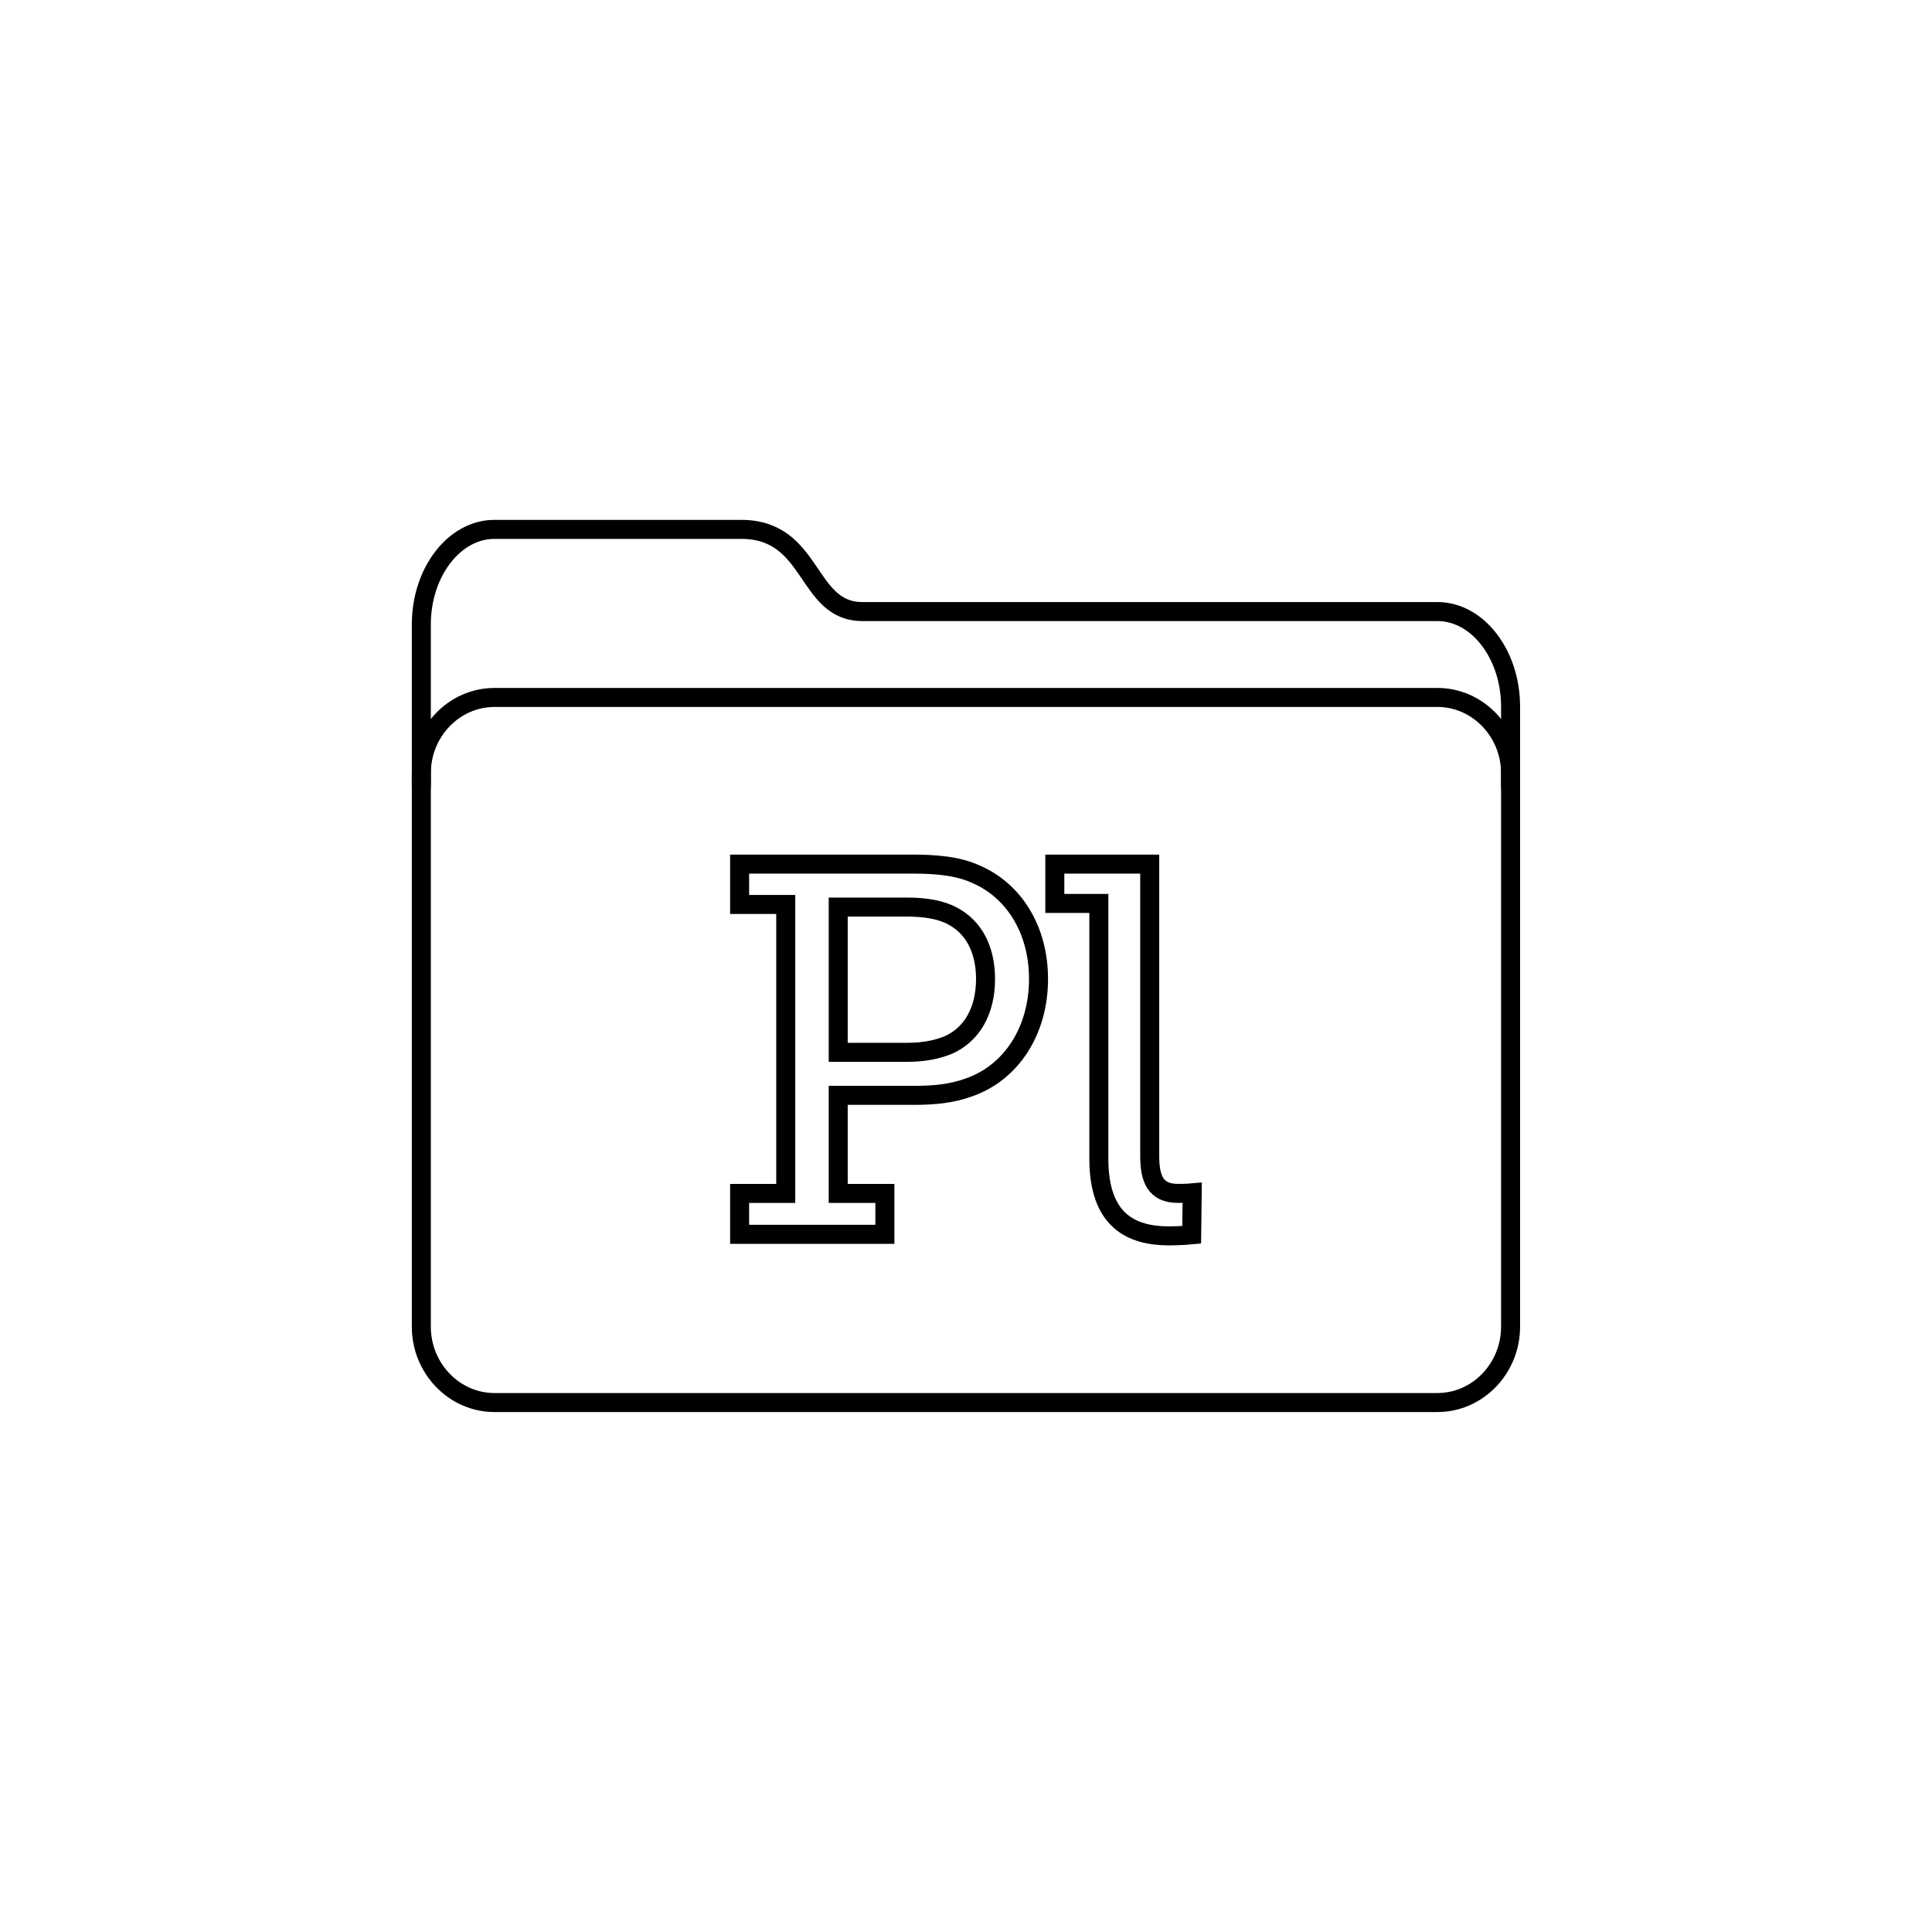 <?xml version="1.0" encoding="UTF-8"?>
<!-- Uploaded to: SVG Repo, www.svgrepo.com, Generator: SVG Repo Mixer Tools -->
<svg width="800px" height="800px" version="1.1" viewBox="144 144 512 512" xmlns="http://www.w3.org/2000/svg">
 <g fill="none" stroke="#000000" stroke-miterlimit="10">
  <path transform="matrix(5.038 0 0 5.038 148.09 148.09)" d="m78.648 68.977c0 2.193-1.731 3.988-3.846 3.988h-49.605c-2.114 0-3.846-1.795-3.846-3.988v-29.113c0-2.193 1.73-3.988 3.846-3.988h49.605c2.115 0 3.846 1.795 3.846 3.988z"/>
  <path transform="matrix(5.038 0 0 5.038 148.09 148.09)" d="m78.648 40.67v-4.312c0-2.75-1.731-5-3.846-5h-30.254c-2.993 0-2.541-4.323-6.371-4.323h-12.98c-2.114 0-3.846 2.25-3.846 5v8.573"/>
  <path transform="matrix(5.038 0 0 5.038 148.09 148.09)" d="m38.094 61.965h2.426v-15.199h-2.426v-2.124h9.074c1.186 0 2.373 0.083 3.338 0.524 2.014 0.855 3.311 2.924 3.311 5.516 0 2.731-1.436 4.938-3.67 5.71-0.91 0.332-1.848 0.415-2.924 0.415h-3.943v5.158h2.455v2.151h-7.641zm8.799-7.422c0.883 0 1.572-0.138 2.18-0.385 1.24-0.552 1.957-1.793 1.957-3.477 0-1.572-0.635-2.73-1.736-3.309-0.609-0.332-1.436-0.469-2.373-0.469h-3.641v7.64z"/>
  <path transform="matrix(5.038 0 0 5.038 148.09 148.09)" d="m56.99 46.711h-2.316v-2.069h4.992v15.336c0 1.186 0.275 1.986 1.488 1.986 0.441 0 0.746-0.028 0.746-0.028l-0.027 2.208s-0.553 0.054-1.186 0.054c-1.986 0-3.697-0.8-3.697-4.054z"/>
 </g>
</svg>